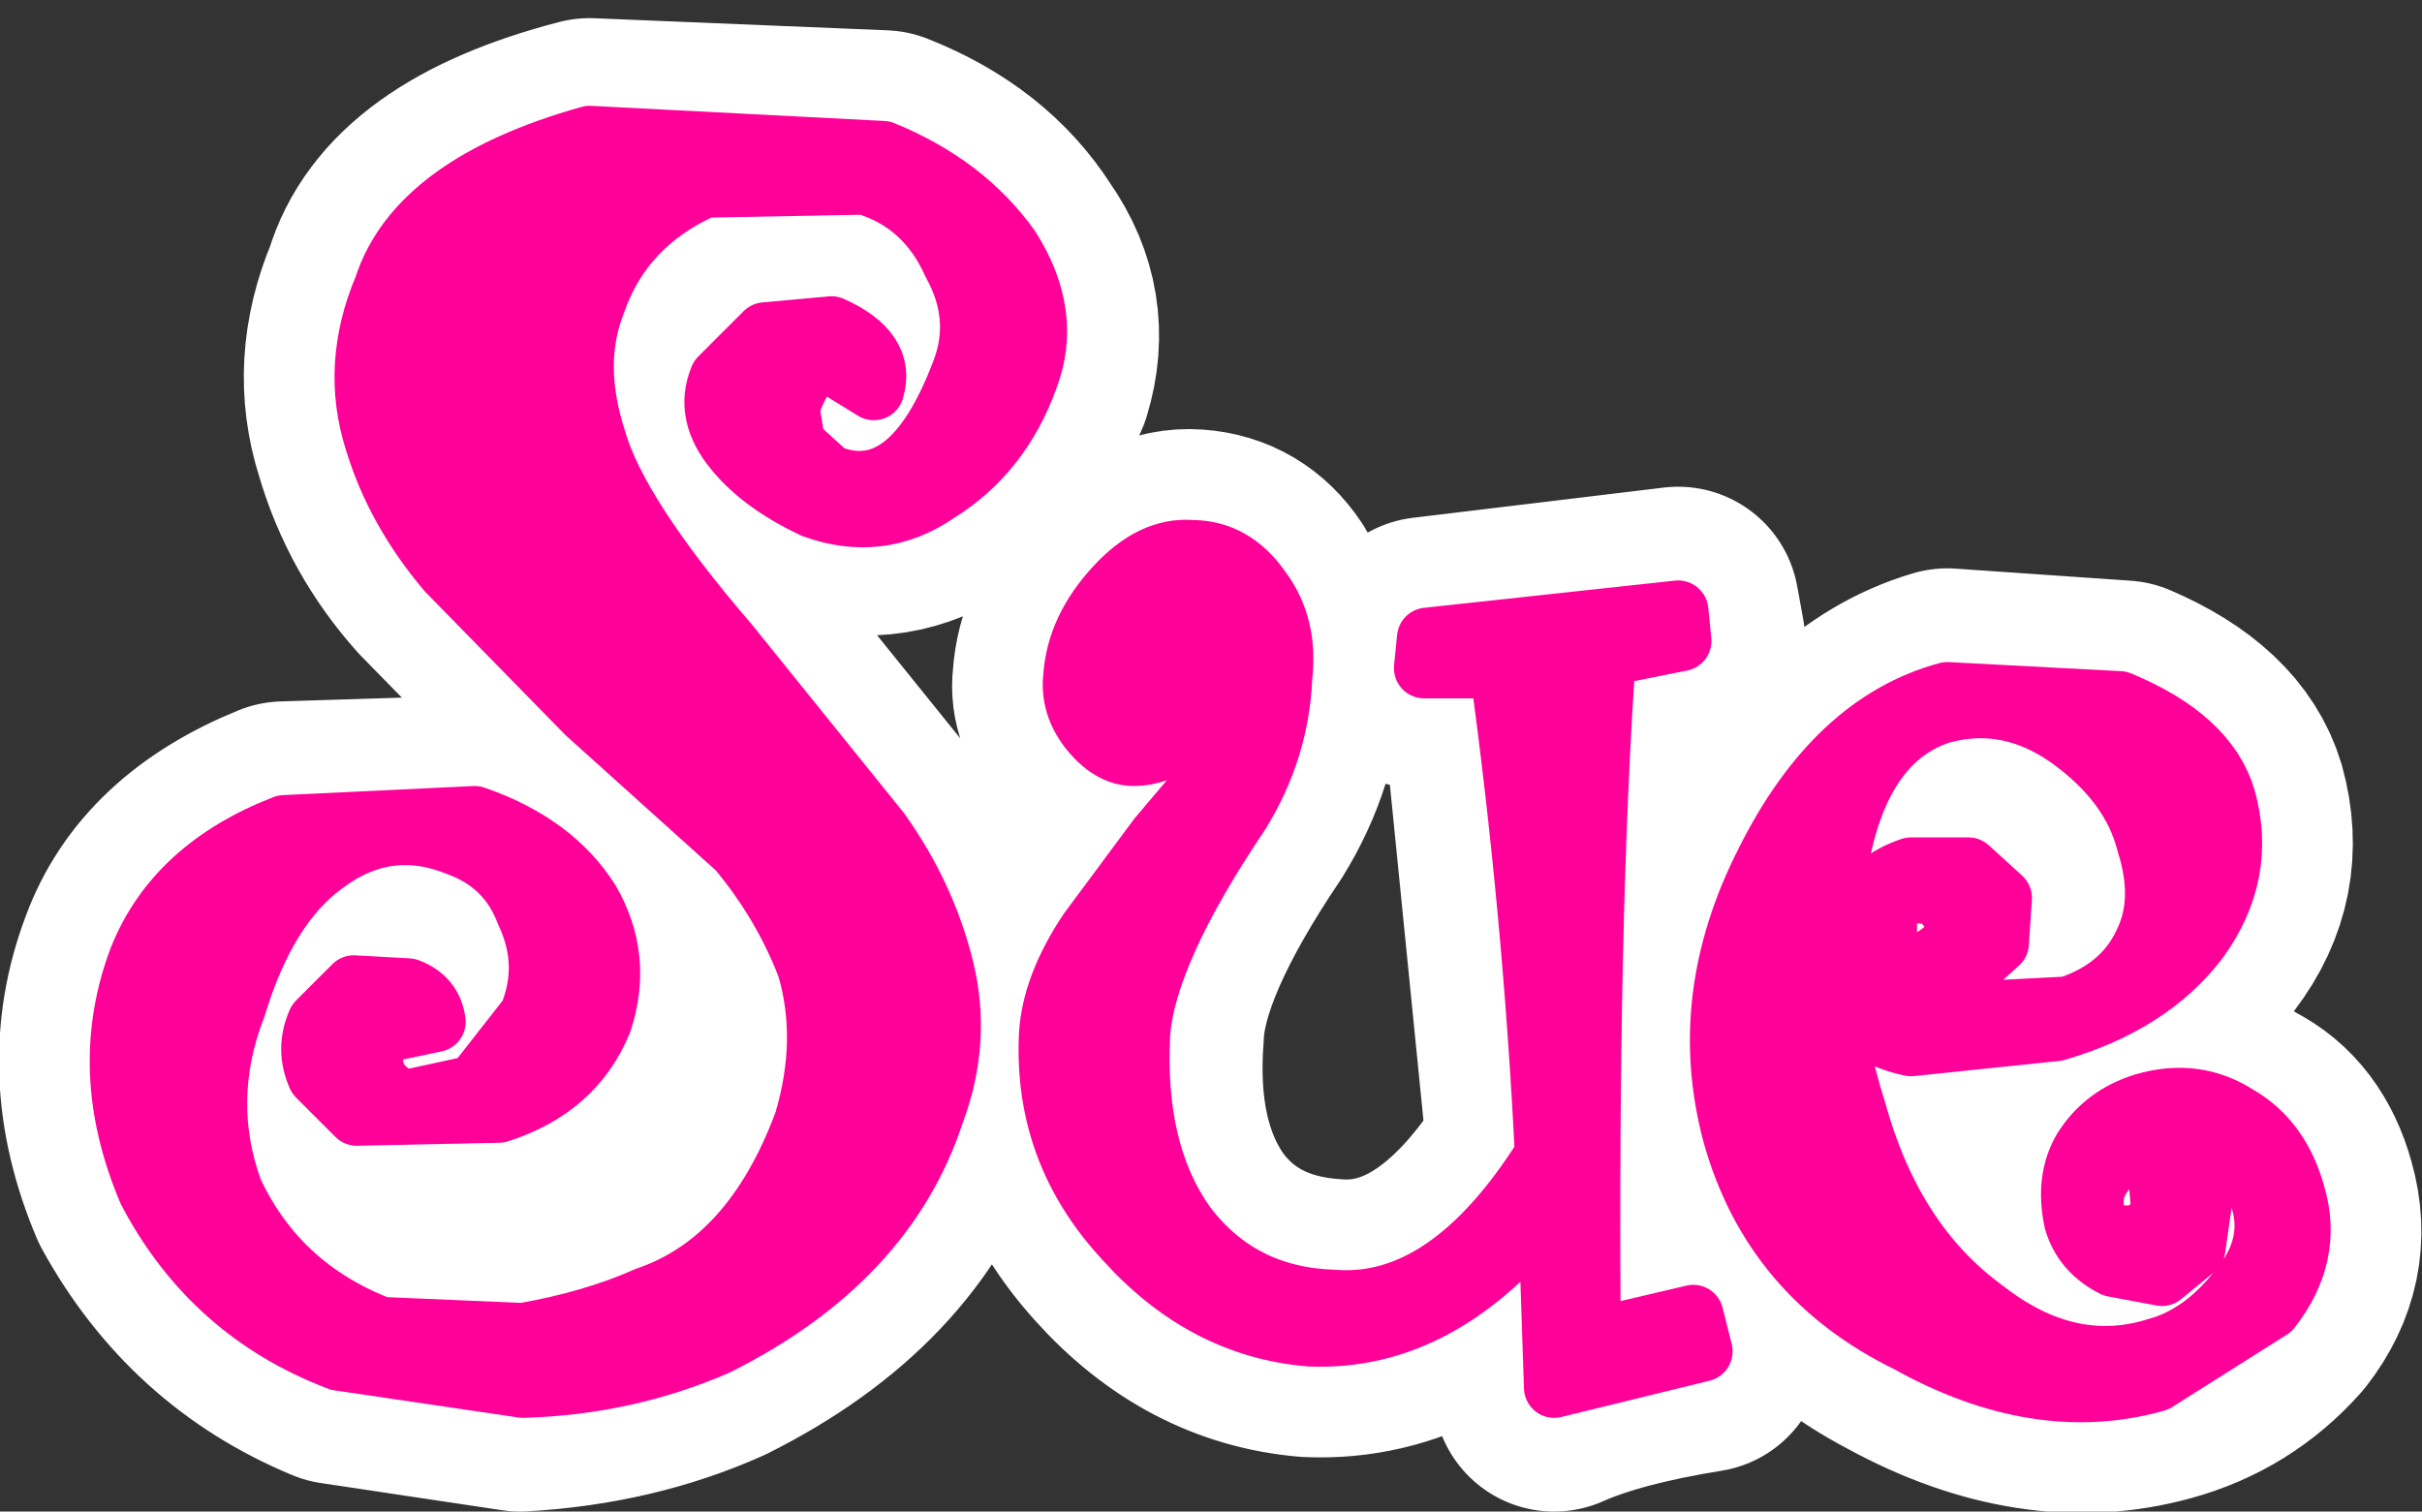 <?xml version="1.0" encoding="UTF-8" standalone="no"?>
<svg xmlns:xlink="http://www.w3.org/1999/xlink" height="25.0px" width="40.05px" xmlns="http://www.w3.org/2000/svg">
  <rect width="100%" height="100%" fill="#333333" stroke="none"/>
  <g transform="matrix(1.0, 0.0, 0.0, 1.0, 20.25, 12.65)">
    <path d="M14.85 -1.05 Q16.25 -0.45 16.55 0.55 16.9 1.8 16.1 2.85 15.3 3.95 13.75 4.4 L11.3 4.6 Q10.4 4.45 10.2 3.65 10.0 3.0 10.4 2.45 10.8 1.85 11.3 1.75 11.8 1.55 12.3 1.75 12.75 1.85 12.85 2.2 L12.8 2.95 12.3 3.4 Q11.8 3.55 11.7 3.2 L12.15 2.55 11.75 2.15 11.25 2.15 10.95 2.6 10.95 3.4 Q11.15 3.95 12.0 4.1 L13.95 4.0 Q14.85 3.7 15.2 3.0 15.55 2.3 15.3 1.3 14.95 0.3 13.95 -0.4 13.0 -1.15 11.85 -0.8 10.6 -0.45 10.2 1.4 9.7 3.2 10.45 5.8 11.05 7.9 12.55 9.05 13.95 10.1 15.45 9.65 L16.75 8.7 Q17.35 8.0 17.15 7.25 17.0 6.65 16.35 6.45 L15.05 6.4 Q14.7 6.5 14.5 6.8 14.3 7.1 14.4 7.4 14.55 7.9 15.25 7.7 L15.5 7.4 15.45 6.85 Q16.0 6.75 16.2 7.25 L16.05 8.0 15.5 8.45 Q15.15 8.55 14.7 8.25 14.2 8.05 14.05 7.55 13.9 6.85 14.25 6.35 14.55 5.8 15.25 5.6 16.05 5.4 16.75 5.85 17.45 6.2 17.7 7.1 18.0 8.15 17.3 9.05 16.55 9.9 15.45 10.2 13.45 10.75 11.25 9.55 9.05 8.4 8.45 6.05 7.8 3.85 9.0 1.6 10.1 -0.7 11.95 -1.25 L14.85 -1.05 M3.35 -2.1 L7.5 -2.6 7.6 -2.05 6.3 -1.75 Q6.0 2.5 6.05 9.5 L7.75 9.05 7.9 9.7 Q6.35 9.95 5.45 10.35 L5.4 7.3 Q3.6 9.55 1.4 9.45 -0.35 9.3 -1.65 7.85 -3.0 6.35 -2.85 4.45 -2.8 3.65 -2.25 2.75 L-1.1 1.2 0.0 -0.1 Q0.45 -0.8 0.5 -1.25 0.6 -2.6 -0.55 -2.7 L-1.5 -2.5 -2.0 -1.75 -1.8 -1.25 Q-1.6 -1.05 -1.3 -1.0 L-0.95 -1.05 -0.85 -1.25 Q-0.85 -1.5 -1.3 -1.65 -1.05 -2.0 -0.85 -1.95 L-0.45 -1.7 -0.3 -1.25 Q-0.35 -0.8 -0.7 -0.45 -1.1 -0.1 -1.5 -0.15 -1.9 -0.2 -2.2 -0.6 -2.55 -1.0 -2.5 -1.4 -2.45 -2.2 -1.8 -2.9 -1.2 -3.6 -0.5 -3.55 0.2 -3.5 0.6 -2.9 1.0 -2.25 0.95 -1.4 0.9 -0.25 0.25 0.8 -1.3 3.1 -1.35 4.45 -1.5 6.4 -0.65 7.6 0.2 8.75 1.8 8.85 3.75 9.0 5.35 6.4 L4.55 -1.6 3.25 -1.6 3.35 -2.1 M-10.4 -5.35 Q-10.05 -4.1 -8.2 -2.0 L-5.7 1.1 Q-4.95 2.15 -4.65 3.35 -4.35 4.55 -4.85 5.8 -5.65 8.2 -8.45 9.6 -9.9 10.25 -11.65 10.35 L-14.65 9.9 Q-16.7 9.05 -17.8 7.05 -18.65 5.05 -17.95 3.2 -17.4 1.7 -15.55 0.95 L-12.35 0.85 Q-11.1 1.35 -10.5 2.3 -9.95 3.2 -10.3 4.2 -10.75 5.35 -11.95 5.8 L-14.35 5.85 -15.0 5.15 Q-15.2 4.65 -15.0 4.25 L-14.4 3.65 -13.45 3.7 Q-13.1 3.85 -13.0 4.2 -13.9 4.15 -13.95 4.5 -14.3 5.25 -13.55 5.5 L-12.35 5.3 Q-11.75 4.85 -11.5 4.15 -11.2 3.3 -11.55 2.45 -11.85 1.65 -12.65 1.4 -13.85 0.9 -14.9 1.65 -15.85 2.35 -16.35 4.0 -16.95 5.55 -16.4 7.1 -15.65 8.6 -13.95 9.3 L-11.65 9.45 -9.55 8.8 Q-7.8 8.2 -6.95 5.9 -6.55 4.55 -6.9 3.35 -7.3 2.3 -8.05 1.4 L-10.55 -0.85 -12.85 -3.2 Q-13.7 -4.15 -14.05 -5.35 -14.45 -6.6 -13.9 -7.9 -13.4 -9.6 -10.5 -10.35 L-5.65 -10.15 Q-4.25 -9.6 -3.55 -8.5 -2.85 -7.5 -3.2 -6.35 -3.7 -5.15 -4.7 -4.5 -5.7 -3.9 -6.75 -4.3 -7.6 -4.6 -8.05 -5.2 -8.55 -5.75 -8.3 -6.35 L-7.6 -7.1 -6.5 -7.2 Q-5.55 -6.85 -5.8 -6.15 L-6.45 -6.6 Q-6.85 -6.75 -7.15 -5.9 L-7.1 -5.3 -6.55 -4.8 Q-5.2 -4.3 -4.35 -6.5 -4.0 -7.4 -4.45 -8.35 -4.95 -9.3 -5.9 -9.6 L-8.55 -9.5 Q-9.9 -8.9 -10.4 -7.65 -10.8 -6.65 -10.4 -5.35" fill="#ff0099" fill-rule="evenodd" stroke="none"/>
    <path d="M14.85 -1.05 Q16.25 -0.45 16.55 0.55 16.9 1.8 16.1 2.85 15.3 3.95 13.75 4.4 L11.3 4.6 Q10.4 4.45 10.2 3.65 10.0 3.0 10.4 2.45 10.8 1.85 11.3 1.75 11.8 1.55 12.3 1.75 12.75 1.85 12.85 2.2 L12.8 2.95 12.3 3.4 Q11.8 3.55 11.7 3.2 L12.15 2.55 11.75 2.15 11.25 2.15 10.95 2.6 10.95 3.4 Q11.15 3.95 12.0 4.1 L13.95 4.0 Q14.85 3.7 15.2 3.0 15.55 2.3 15.3 1.3 14.95 0.3 13.95 -0.4 13.0 -1.15 11.85 -0.8 10.6 -0.45 10.2 1.4 9.7 3.2 10.45 5.8 11.05 7.9 12.55 9.05 13.95 10.1 15.45 9.65 L16.75 8.7 Q17.35 8.0 17.15 7.25 17.0 6.65 16.35 6.45 L15.05 6.4 Q14.7 6.5 14.5 6.8 14.3 7.1 14.4 7.4 14.55 7.9 15.25 7.7 L15.5 7.4 15.45 6.85 Q16.0 6.75 16.2 7.25 L16.05 8.0 15.5 8.45 Q15.15 8.55 14.7 8.25 14.2 8.05 14.05 7.55 13.9 6.85 14.25 6.35 14.55 5.8 15.25 5.6 16.05 5.4 16.75 5.85 17.45 6.2 17.7 7.1 18.0 8.15 17.3 9.05 16.55 9.9 15.45 10.2 13.45 10.75 11.25 9.55 9.05 8.4 8.45 6.05 7.8 3.85 9.0 1.6 10.1 -0.7 11.95 -1.25 L14.85 -1.05 M3.35 -2.1 L7.5 -2.6 7.6 -2.05 6.3 -1.75 Q6.0 2.5 6.05 9.5 L7.75 9.05 7.9 9.7 Q6.35 9.95 5.45 10.35 L5.4 7.3 Q3.6 9.55 1.4 9.45 -0.35 9.3 -1.65 7.85 -3.0 6.35 -2.85 4.45 -2.8 3.65 -2.25 2.75 L-1.1 1.2 0.0 -0.1 Q0.45 -0.8 0.5 -1.25 0.6 -2.6 -0.55 -2.7 L-1.5 -2.5 -2.0 -1.75 -1.8 -1.25 Q-1.6 -1.05 -1.3 -1.0 L-0.95 -1.05 -0.85 -1.25 Q-0.85 -1.5 -1.3 -1.65 -1.05 -2.0 -0.85 -1.95 L-0.45 -1.7 -0.3 -1.25 Q-0.35 -0.8 -0.7 -0.45 -1.1 -0.1 -1.5 -0.15 -1.9 -0.2 -2.2 -0.6 -2.55 -1.0 -2.5 -1.4 -2.45 -2.2 -1.8 -2.9 -1.2 -3.6 -0.5 -3.55 0.2 -3.5 0.6 -2.9 1.0 -2.25 0.95 -1.4 0.9 -0.25 0.25 0.8 -1.3 3.1 -1.35 4.45 -1.5 6.4 -0.65 7.6 0.2 8.75 1.8 8.85 3.75 9.0 5.35 6.4 L4.55 -1.6 3.25 -1.6 3.35 -2.1 M-10.4 -5.35 Q-10.05 -4.1 -8.2 -2.0 L-5.7 1.1 Q-4.95 2.15 -4.65 3.35 -4.35 4.55 -4.85 5.8 -5.65 8.2 -8.45 9.6 -9.9 10.25 -11.65 10.35 L-14.65 9.9 Q-16.7 9.05 -17.8 7.05 -18.65 5.05 -17.95 3.2 -17.4 1.7 -15.55 0.95 L-12.35 0.85 Q-11.1 1.35 -10.5 2.3 -9.95 3.2 -10.3 4.2 -10.75 5.35 -11.95 5.8 L-14.35 5.85 -15.0 5.15 Q-15.2 4.65 -15.0 4.25 L-14.4 3.65 -13.45 3.7 Q-13.1 3.85 -13.0 4.2 -13.9 4.15 -13.95 4.5 -14.3 5.25 -13.55 5.5 L-12.35 5.3 Q-11.75 4.85 -11.5 4.15 -11.2 3.3 -11.55 2.45 -11.85 1.65 -12.65 1.4 -13.85 0.9 -14.9 1.65 -15.85 2.35 -16.35 4.0 -16.95 5.55 -16.4 7.1 -15.65 8.6 -13.95 9.3 L-11.65 9.45 -9.55 8.8 Q-7.8 8.2 -6.95 5.9 -6.55 4.55 -6.9 3.35 -7.3 2.3 -8.05 1.4 L-10.55 -0.85 -12.85 -3.2 Q-13.7 -4.15 -14.05 -5.35 -14.45 -6.6 -13.9 -7.9 -13.4 -9.6 -10.5 -10.35 L-5.65 -10.15 Q-4.25 -9.6 -3.55 -8.5 -2.85 -7.5 -3.2 -6.35 -3.7 -5.15 -4.7 -4.5 -5.7 -3.9 -6.75 -4.3 -7.6 -4.6 -8.05 -5.2 -8.55 -5.75 -8.3 -6.35 L-7.6 -7.1 -6.5 -7.2 Q-5.55 -6.85 -5.8 -6.15 L-6.45 -6.6 Q-6.85 -6.75 -7.15 -5.9 L-7.1 -5.3 -6.55 -4.8 Q-5.2 -4.3 -4.35 -6.5 -4.0 -7.4 -4.45 -8.35 -4.95 -9.3 -5.9 -9.6 L-8.55 -9.5 Q-9.9 -8.9 -10.4 -7.65 -10.8 -6.65 -10.4 -5.35" fill="none" stroke="#ffffff" stroke-linecap="round" stroke-linejoin="round" stroke-width="4.0"/>
    <path d="M-13.9 -7.9 Q-13.35 -9.6 -10.5 -10.4 L-5.65 -10.15 Q-4.3 -9.6 -3.55 -8.55 -2.85 -7.45 -3.25 -6.4 -3.7 -5.15 -4.75 -4.5 -5.7 -3.85 -6.8 -4.25 -7.65 -4.65 -8.1 -5.2 -8.6 -5.8 -8.35 -6.4 L-7.6 -7.15 -6.5 -7.25 Q-5.6 -6.85 -5.8 -6.2 L-6.45 -6.6 Q-6.9 -6.8 -7.2 -5.9 L-7.1 -5.3 -6.55 -4.8 Q-5.2 -4.25 -4.35 -6.5 -4.0 -7.4 -4.5 -8.3 -4.95 -9.3 -5.95 -9.6 L-8.6 -9.55 Q-9.95 -8.95 -10.4 -7.65 -10.8 -6.65 -10.4 -5.4 -10.05 -4.15 -8.2 -2.0 L-5.7 1.1 Q-4.95 2.15 -4.65 3.35 -4.35 4.55 -4.8 5.75 -5.6 8.2 -8.4 9.6 -9.9 10.25 -11.6 10.3 L-14.65 9.85 Q-16.75 9.05 -17.8 7.05 -18.65 5.05 -17.95 3.2 -17.35 1.7 -15.55 1.0 L-12.4 0.85 Q-11.1 1.3 -10.5 2.25 -9.95 3.2 -10.3 4.25 -10.75 5.35 -12.0 5.75 L-14.35 5.8 -15.0 5.15 Q-15.2 4.7 -15.0 4.25 L-14.4 3.65 -13.5 3.7 Q-13.1 3.85 -13.05 4.25 L-14.0 4.45 Q-14.3 5.25 -13.55 5.55 L-12.4 5.3 -11.5 4.15 Q-11.15 3.3 -11.55 2.45 -11.85 1.65 -12.65 1.35 -13.85 0.85 -14.9 1.65 -15.85 2.35 -16.35 4.0 -16.95 5.55 -16.4 7.05 -15.65 8.65 -13.95 9.3 L-11.6 9.4 Q-10.45 9.2 -9.55 8.8 -7.8 8.2 -6.95 5.9 -6.55 4.55 -6.9 3.35 -7.3 2.3 -8.05 1.4 L-10.55 -0.85 -12.85 -3.2 Q-13.7 -4.2 -14.05 -5.35 -14.45 -6.6 -13.9 -7.9" fill="#ff0099" fill-rule="evenodd" stroke="none"/>
    <path d="M-13.9 -7.9 Q-13.35 -9.6 -10.5 -10.4 L-5.65 -10.15 Q-4.3 -9.6 -3.55 -8.55 -2.85 -7.45 -3.25 -6.4 -3.7 -5.15 -4.75 -4.5 -5.7 -3.85 -6.8 -4.25 -7.65 -4.65 -8.1 -5.2 -8.6 -5.8 -8.35 -6.4 L-7.6 -7.15 -6.5 -7.25 Q-5.6 -6.85 -5.8 -6.2 L-6.45 -6.6 Q-6.9 -6.8 -7.2 -5.9 L-7.1 -5.3 -6.55 -4.8 Q-5.2 -4.25 -4.35 -6.5 -4.0 -7.4 -4.5 -8.3 -4.95 -9.3 -5.95 -9.6 L-8.6 -9.55 Q-9.95 -8.95 -10.4 -7.65 -10.8 -6.65 -10.4 -5.4 -10.05 -4.15 -8.2 -2.0 L-5.7 1.1 Q-4.95 2.15 -4.65 3.35 -4.35 4.55 -4.8 5.75 -5.6 8.2 -8.4 9.6 -9.9 10.25 -11.6 10.3 L-14.65 9.85 Q-16.75 9.05 -17.8 7.05 -18.65 5.05 -17.95 3.2 -17.35 1.7 -15.55 1.0 L-12.4 0.85 Q-11.1 1.3 -10.5 2.25 -9.95 3.2 -10.3 4.25 -10.75 5.35 -12.0 5.75 L-14.35 5.8 -15.0 5.15 Q-15.2 4.7 -15.0 4.25 L-14.4 3.65 -13.5 3.7 Q-13.1 3.85 -13.05 4.25 L-14.0 4.45 Q-14.3 5.25 -13.55 5.55 L-12.4 5.3 -11.5 4.15 Q-11.15 3.3 -11.55 2.45 -11.85 1.65 -12.65 1.35 -13.85 0.85 -14.9 1.65 -15.85 2.35 -16.35 4.0 -16.95 5.55 -16.4 7.05 -15.65 8.65 -13.95 9.3 L-11.6 9.4 Q-10.45 9.2 -9.55 8.8 -7.8 8.2 -6.95 5.9 -6.55 4.55 -6.9 3.35 -7.3 2.3 -8.05 1.4 L-10.55 -0.85 -12.85 -3.2 Q-13.7 -4.2 -14.05 -5.35 -14.45 -6.6 -13.9 -7.9 Z" fill="none" stroke="#ff0099" stroke-linecap="round" stroke-linejoin="round" stroke-width="1.0"/>
    <path d="M-1.8 -1.25 L-1.35 -1.0 -0.95 -1.0 -0.9 -1.25 Q-0.85 -1.5 -1.35 -1.65 L-0.9 -1.95 -0.45 -1.7 -0.35 -1.25 Q-0.35 -0.8 -0.7 -0.45 -1.1 -0.15 -1.5 -0.15 -1.9 -0.15 -2.25 -0.6 -2.55 -1.0 -2.5 -1.45 -2.45 -2.25 -1.8 -2.95 -1.2 -3.6 -0.55 -3.55 0.15 -3.55 0.6 -2.9 1.05 -2.3 0.95 -1.45 0.9 -0.25 0.25 0.8 -1.3 3.1 -1.4 4.45 -1.5 6.4 -0.65 7.6 0.25 8.8 1.8 8.85 3.7 9.0 5.3 6.45 5.1 2.4 4.55 -1.6 L3.3 -1.6 3.35 -2.1 7.5 -2.55 7.55 -2.05 6.3 -1.8 Q6.0 2.5 6.05 9.5 L7.75 9.1 7.9 9.7 5.45 10.3 5.35 7.3 Q3.6 9.55 1.4 9.45 -0.35 9.3 -1.65 7.85 -3.0 6.4 -2.9 4.45 -2.85 3.65 -2.25 2.75 L-1.1 1.2 0.0 -0.1 0.5 -1.25 Q0.6 -2.65 -0.55 -2.7 L-1.5 -2.5 -2.05 -1.8 -1.8 -1.25" fill="#ff0099" fill-rule="evenodd" stroke="none"/>
    <path d="M-1.8 -1.25 L-1.35 -1.0 -0.95 -1.0 -0.9 -1.25 Q-0.85 -1.5 -1.35 -1.65 L-0.9 -1.95 -0.45 -1.7 -0.35 -1.25 Q-0.35 -0.8 -0.7 -0.45 -1.1 -0.15 -1.5 -0.15 -1.9 -0.15 -2.25 -0.6 -2.55 -1.0 -2.5 -1.45 -2.45 -2.25 -1.8 -2.95 -1.2 -3.6 -0.55 -3.55 0.15 -3.55 0.6 -2.9 1.05 -2.3 0.95 -1.45 0.9 -0.25 0.25 0.8 -1.3 3.1 -1.4 4.45 -1.5 6.4 -0.65 7.6 0.25 8.8 1.8 8.85 3.7 9.0 5.3 6.45 5.1 2.4 4.55 -1.6 L3.3 -1.6 3.35 -2.1 7.5 -2.55 7.55 -2.05 6.3 -1.8 Q6.0 2.5 6.05 9.5 L7.75 9.1 7.9 9.7 5.45 10.3 5.35 7.3 Q3.6 9.55 1.4 9.45 -0.35 9.3 -1.65 7.85 -3.0 6.4 -2.9 4.45 -2.85 3.65 -2.25 2.75 L-1.1 1.2 0.0 -0.1 0.5 -1.25 Q0.6 -2.65 -0.55 -2.7 L-1.5 -2.5 -2.05 -1.8 -1.8 -1.25 Z" fill="none" stroke="#ff0099" stroke-linecap="round" stroke-linejoin="round" stroke-width="1.0"/>
    <path d="M10.95 2.6 L10.95 3.4 Q11.15 3.95 12.0 4.1 L13.95 4.0 Q14.85 3.7 15.2 2.95 15.55 2.25 15.25 1.3 15.0 0.3 13.95 -0.45 12.95 -1.15 11.85 -0.85 10.6 -0.45 10.2 1.35 9.65 3.2 10.45 5.75 11.05 7.9 12.55 9.0 13.95 10.1 15.4 9.65 16.15 9.45 16.75 8.7 17.35 8.0 17.15 7.25 17.0 6.65 16.35 6.45 L15.05 6.4 Q14.7 6.5 14.5 6.8 14.3 7.1 14.4 7.45 14.55 7.9 15.2 7.75 L15.5 7.45 15.45 6.9 Q16.0 6.75 16.15 7.3 L16.05 8.0 15.5 8.45 14.7 8.3 Q14.2 8.05 14.05 7.55 13.9 6.85 14.2 6.35 14.55 5.8 15.2 5.6 16.05 5.35 16.75 5.8 17.45 6.2 17.7 7.1 18.0 8.1 17.3 9.0 L15.4 10.2 Q13.45 10.75 11.3 9.55 9.05 8.45 8.4 6.1 7.8 3.85 8.95 1.6 10.1 -0.7 11.95 -1.2 L14.8 -1.05 Q16.25 -0.45 16.55 0.55 16.9 1.8 16.1 2.9 15.3 3.95 13.75 4.4 L11.35 4.65 Q10.4 4.45 10.2 3.7 10.0 3.0 10.4 2.45 10.75 1.9 11.35 1.7 L12.3 1.7 12.85 2.2 12.8 2.95 12.3 3.4 Q11.8 3.55 11.7 3.2 12.2 2.9 12.1 2.55 L11.8 2.15 11.25 2.1 Q11.0 2.15 10.95 2.6" fill="#ff0099" fill-rule="evenodd" stroke="none"/>
    <path d="M10.95 2.6 L10.95 3.4 Q11.15 3.95 12.0 4.1 L13.95 4.0 Q14.85 3.7 15.2 2.95 15.55 2.25 15.25 1.3 15.0 0.3 13.95 -0.45 12.95 -1.15 11.85 -0.85 10.6 -0.45 10.2 1.35 9.65 3.2 10.45 5.75 11.05 7.9 12.55 9.0 13.95 10.1 15.4 9.65 16.15 9.45 16.75 8.7 17.35 8.0 17.15 7.25 17.0 6.65 16.35 6.45 L15.05 6.4 Q14.7 6.5 14.5 6.8 14.3 7.1 14.4 7.45 14.55 7.9 15.2 7.75 L15.5 7.45 15.45 6.9 Q16.0 6.75 16.15 7.3 L16.05 8.0 15.5 8.45 14.7 8.3 Q14.2 8.05 14.05 7.55 13.9 6.85 14.2 6.35 14.55 5.8 15.2 5.6 16.05 5.35 16.75 5.8 17.45 6.2 17.7 7.1 18.0 8.1 17.3 9.0 L15.4 10.2 Q13.45 10.75 11.3 9.55 9.05 8.45 8.4 6.1 7.8 3.85 8.95 1.6 10.1 -0.7 11.95 -1.2 L14.8 -1.05 Q16.25 -0.45 16.55 0.55 16.9 1.8 16.1 2.9 15.3 3.95 13.75 4.4 L11.35 4.65 Q10.4 4.45 10.2 3.7 10.0 3.0 10.4 2.45 10.75 1.9 11.35 1.7 L12.3 1.7 12.85 2.2 12.8 2.95 12.3 3.4 Q11.8 3.55 11.7 3.2 12.2 2.9 12.1 2.55 L11.8 2.15 11.25 2.1 Q11.0 2.15 10.95 2.6 Z" fill="none" stroke="#ff0099" stroke-linecap="round" stroke-linejoin="round" stroke-width="1.0"/>
  </g>
</svg>
